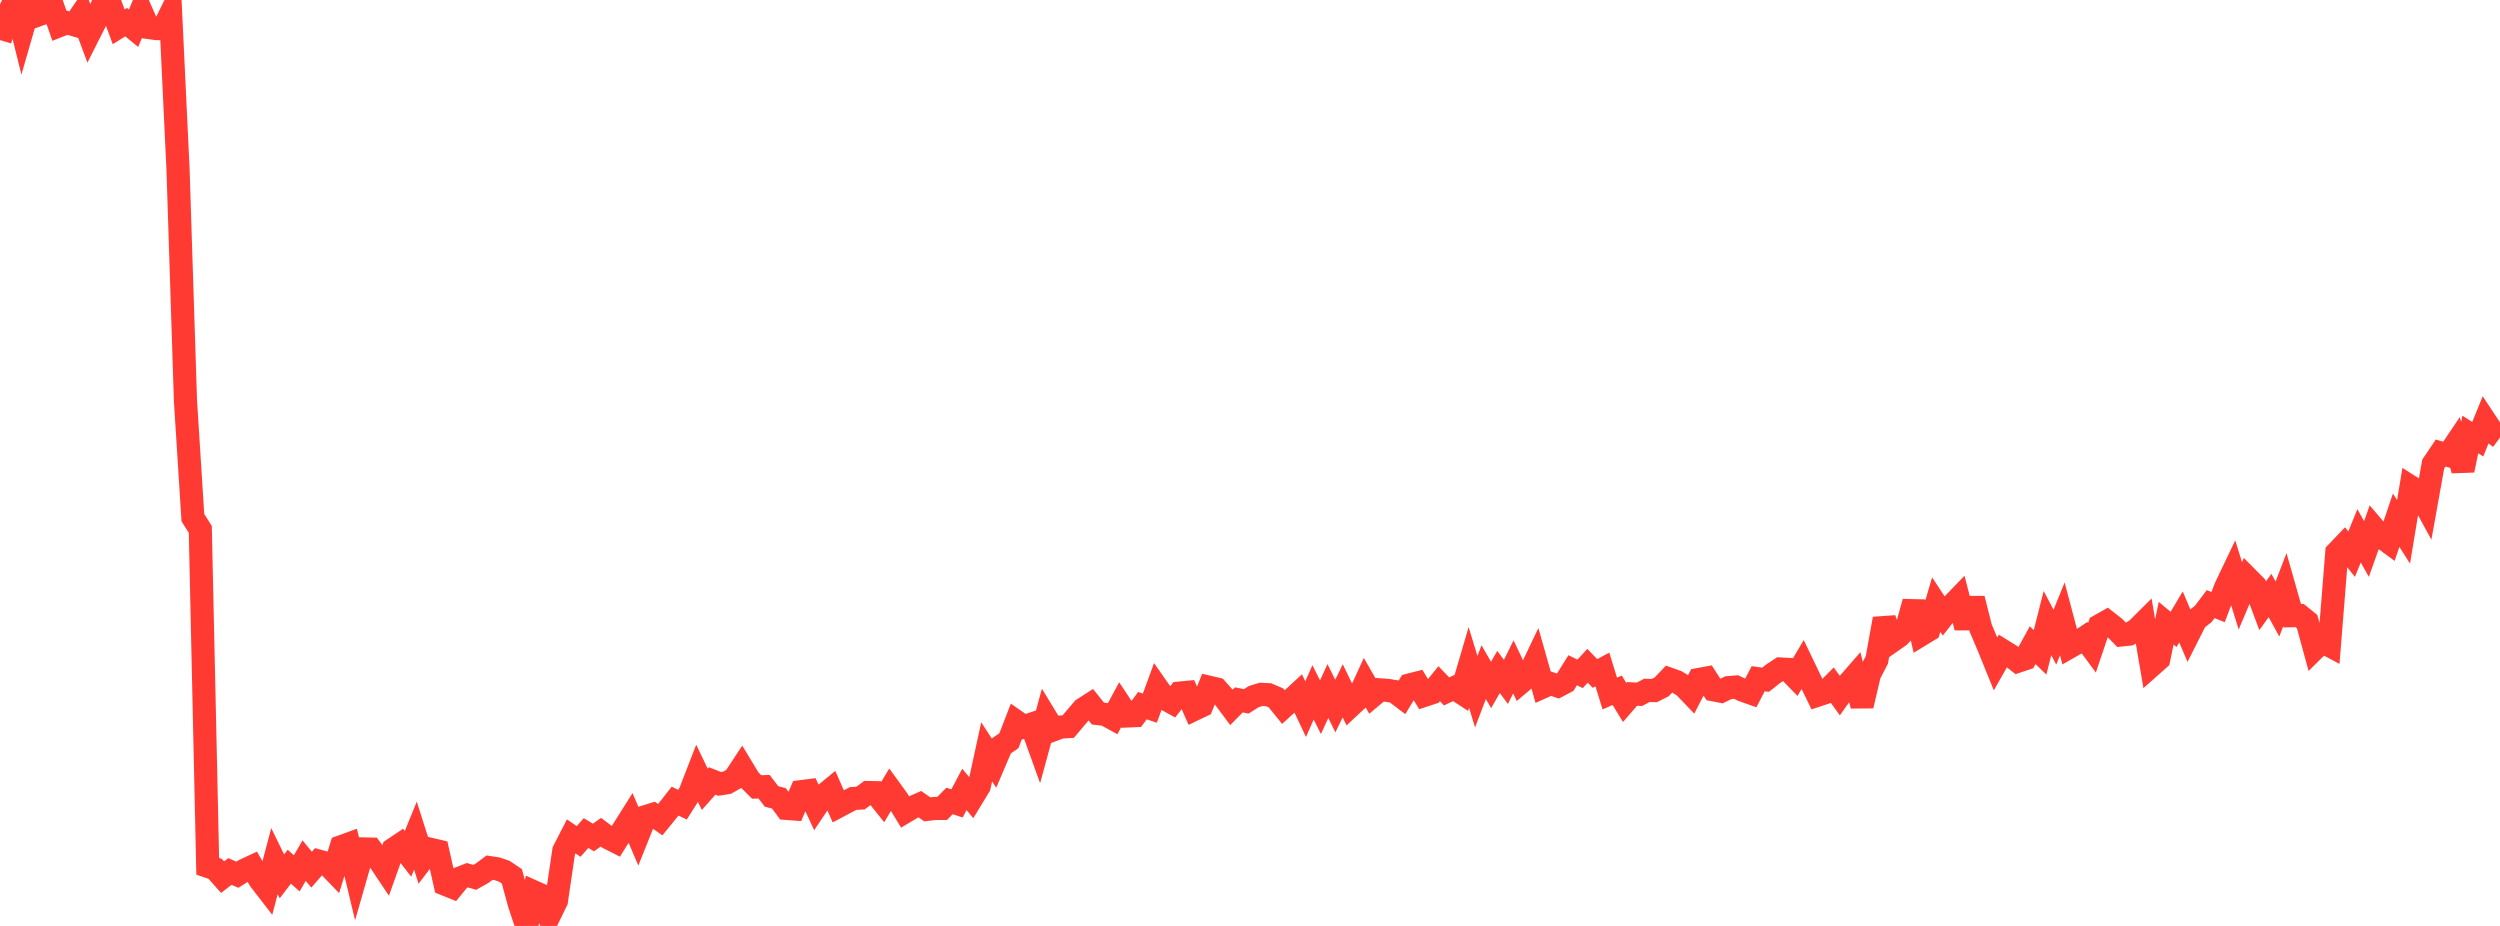 <?xml version="1.0" standalone="no"?>
<!DOCTYPE svg PUBLIC "-//W3C//DTD SVG 1.1//EN" "http://www.w3.org/Graphics/SVG/1.1/DTD/svg11.dtd">

<svg width="135" height="50" viewBox="0 0 135 50" preserveAspectRatio="none" 
  xmlns="http://www.w3.org/2000/svg"
  xmlns:xlink="http://www.w3.org/1999/xlink">


<polyline points="0.0, 2.164 0.401, 0.855 0.801, 0.0 1.202, 1.616 1.602, 0.23 2.003, 0.827 2.404, 0.683 2.804, 0.229 3.205, 1.383 3.605, 1.225 4.006, 1.339 4.407, 0.754 4.807, 1.826 5.208, 1.032 5.608, 0.106 6.009, 0.363 6.409, 1.448 6.81, 1.196 7.211, 1.523 7.611, 0.582 8.012, 1.483 8.412, 1.542 8.813, 1.551 9.214, 0.738 9.614, 9.158 10.015, 21.643 10.415, 27.952 10.816, 28.588 11.217, 46.78 11.617, 46.915 12.018, 47.367 12.418, 47.059 12.819, 47.236 13.22, 46.982 13.62, 46.796 14.021, 47.496 14.421, 48.014 14.822, 46.501 15.223, 47.324 15.623, 46.801 16.024, 47.16 16.424, 46.473 16.825, 46.963 17.226, 46.504 17.626, 46.612 18.027, 47.03 18.427, 45.723 18.828, 45.578 19.228, 47.242 19.629, 45.843 20.03, 45.851 20.43, 46.386 20.831, 46.987 21.231, 45.863 21.632, 45.594 22.033, 46.106 22.433, 45.123 22.834, 46.386 23.234, 45.861 23.635, 45.954 24.036, 47.747 24.436, 47.908 24.837, 47.417 25.237, 47.261 25.638, 47.376 26.039, 47.15 26.439, 46.852 26.84, 46.913 27.24, 47.051 27.641, 47.321 28.042, 48.802 28.442, 50.0 28.843, 48.169 29.243, 48.348 29.644, 49.471 30.045, 48.65 30.445, 45.942 30.846, 45.163 31.246, 45.439 31.647, 44.985 32.047, 45.226 32.448, 44.94 32.849, 45.242 33.249, 45.445 33.65, 44.803 34.05, 44.168 34.451, 45.105 34.852, 44.103 35.252, 43.979 35.653, 44.263 36.053, 43.772 36.454, 43.261 36.855, 43.452 37.255, 42.821 37.656, 41.786 38.056, 42.621 38.457, 42.171 38.858, 42.331 39.258, 42.268 39.659, 42.041 40.059, 41.434 40.46, 42.098 40.861, 42.497 41.261, 42.482 41.662, 43.008 42.062, 43.111 42.463, 43.654 42.864, 43.683 43.264, 42.749 43.665, 42.698 44.065, 43.561 44.466, 42.964 44.866, 42.635 45.267, 43.544 45.668, 43.331 46.068, 43.119 46.469, 43.096 46.869, 42.798 47.27, 42.805 47.671, 43.306 48.071, 42.633 48.472, 43.186 48.872, 43.839 49.273, 43.601 49.674, 43.426 50.074, 43.705 50.475, 43.657 50.875, 43.655 51.276, 43.251 51.677, 43.385 52.077, 42.628 52.478, 43.109 52.878, 42.45 53.279, 40.599 53.68, 41.215 54.08, 40.274 54.481, 39.998 54.881, 38.964 55.282, 39.245 55.682, 39.112 56.083, 40.222 56.484, 38.753 56.884, 39.409 57.285, 39.26 57.685, 39.236 58.086, 38.76 58.487, 38.29 58.887, 38.034 59.288, 38.532 59.688, 38.579 60.089, 38.798 60.49, 38.057 60.89, 38.662 61.291, 38.645 61.691, 38.104 62.092, 38.24 62.493, 37.146 62.893, 37.719 63.294, 37.94 63.694, 37.428 64.095, 37.389 64.496, 38.301 64.896, 38.11 65.297, 37.114 65.697, 37.208 66.098, 37.66 66.499, 38.198 66.899, 37.794 67.3, 37.873 67.7, 37.619 68.101, 37.495 68.501, 37.515 68.902, 37.686 69.303, 38.182 69.703, 37.817 70.104, 37.448 70.504, 38.294 70.905, 37.387 71.306, 38.19 71.706, 37.316 72.107, 38.127 72.507, 37.304 72.908, 38.136 73.309, 37.762 73.709, 36.89 74.11, 37.585 74.51, 37.25 74.911, 37.279 75.312, 37.344 75.712, 37.647 76.113, 36.99 76.513, 36.888 76.914, 37.548 77.315, 37.415 77.715, 36.919 78.116, 37.337 78.516, 37.148 78.917, 37.409 79.318, 36.042 79.718, 37.352 80.119, 36.296 80.519, 36.987 80.92, 36.286 81.32, 36.822 81.721, 36.012 82.122, 36.854 82.522, 36.516 82.923, 35.678 83.323, 37.09 83.724, 36.91 84.125, 37.046 84.525, 36.833 84.926, 36.192 85.326, 36.39 85.727, 35.952 86.128, 36.368 86.528, 36.152 86.929, 37.452 87.329, 37.274 87.73, 37.932 88.131, 37.471 88.531, 37.492 88.932, 37.279 89.332, 37.291 89.733, 37.087 90.134, 36.668 90.534, 36.811 90.935, 37.055 91.335, 37.472 91.736, 36.693 92.136, 36.62 92.537, 37.25 92.938, 37.329 93.338, 37.132 93.739, 37.099 94.139, 37.282 94.54, 37.423 94.941, 36.652 95.341, 36.707 95.742, 36.388 96.142, 36.125 96.543, 36.147 96.944, 36.56 97.344, 35.886 97.745, 36.72 98.145, 37.542 98.546, 37.408 98.947, 37.004 99.347, 37.556 99.748, 36.99 100.148, 36.529 100.549, 38.11 100.95, 36.409 101.35, 35.638 101.751, 33.415 102.151, 34.628 102.552, 34.347 102.953, 33.93 103.353, 32.507 103.754, 34.265 104.154, 34.021 104.555, 32.648 104.955, 33.254 105.356, 32.744 105.757, 32.329 106.157, 33.887 106.558, 32.33 106.958, 33.918 107.359, 34.861 107.76, 35.849 108.16, 35.145 108.561, 35.394 108.961, 35.706 109.362, 35.572 109.763, 34.839 110.163, 35.227 110.564, 33.647 110.964, 34.408 111.365, 33.42 111.766, 34.934 112.166, 34.706 112.567, 34.437 112.967, 34.98 113.368, 33.789 113.769, 33.563 114.169, 33.875 114.57, 34.286 114.97, 34.244 115.371, 34.008 115.772, 33.61 116.172, 35.945 116.573, 35.589 116.973, 33.651 117.374, 33.987 117.774, 33.316 118.175, 34.259 118.576, 33.465 118.976, 33.152 119.377, 32.622 119.777, 32.782 120.178, 31.729 120.579, 30.889 120.979, 32.177 121.38, 31.231 121.78, 31.634 122.181, 32.712 122.582, 32.156 122.982, 32.888 123.383, 31.842 123.783, 33.248 124.184, 33.24 124.585, 33.567 124.985, 35.035 125.386, 34.638 125.786, 34.851 126.187, 29.842 126.588, 29.423 126.988, 29.925 127.389, 28.934 127.789, 29.646 128.19, 28.518 128.591, 28.986 128.991, 29.28 129.392, 28.091 129.792, 28.72 130.193, 26.3 130.593, 26.554 130.994, 27.288 131.395, 25.056 131.795, 24.463 132.196, 24.582 132.596, 23.988 132.997, 25.391 133.398, 23.462 133.798, 23.718 134.199, 22.73 134.599, 23.333 135.0, 23.629" fill="none" stroke="#ff3a33" stroke-width="1.25"/>

</svg>